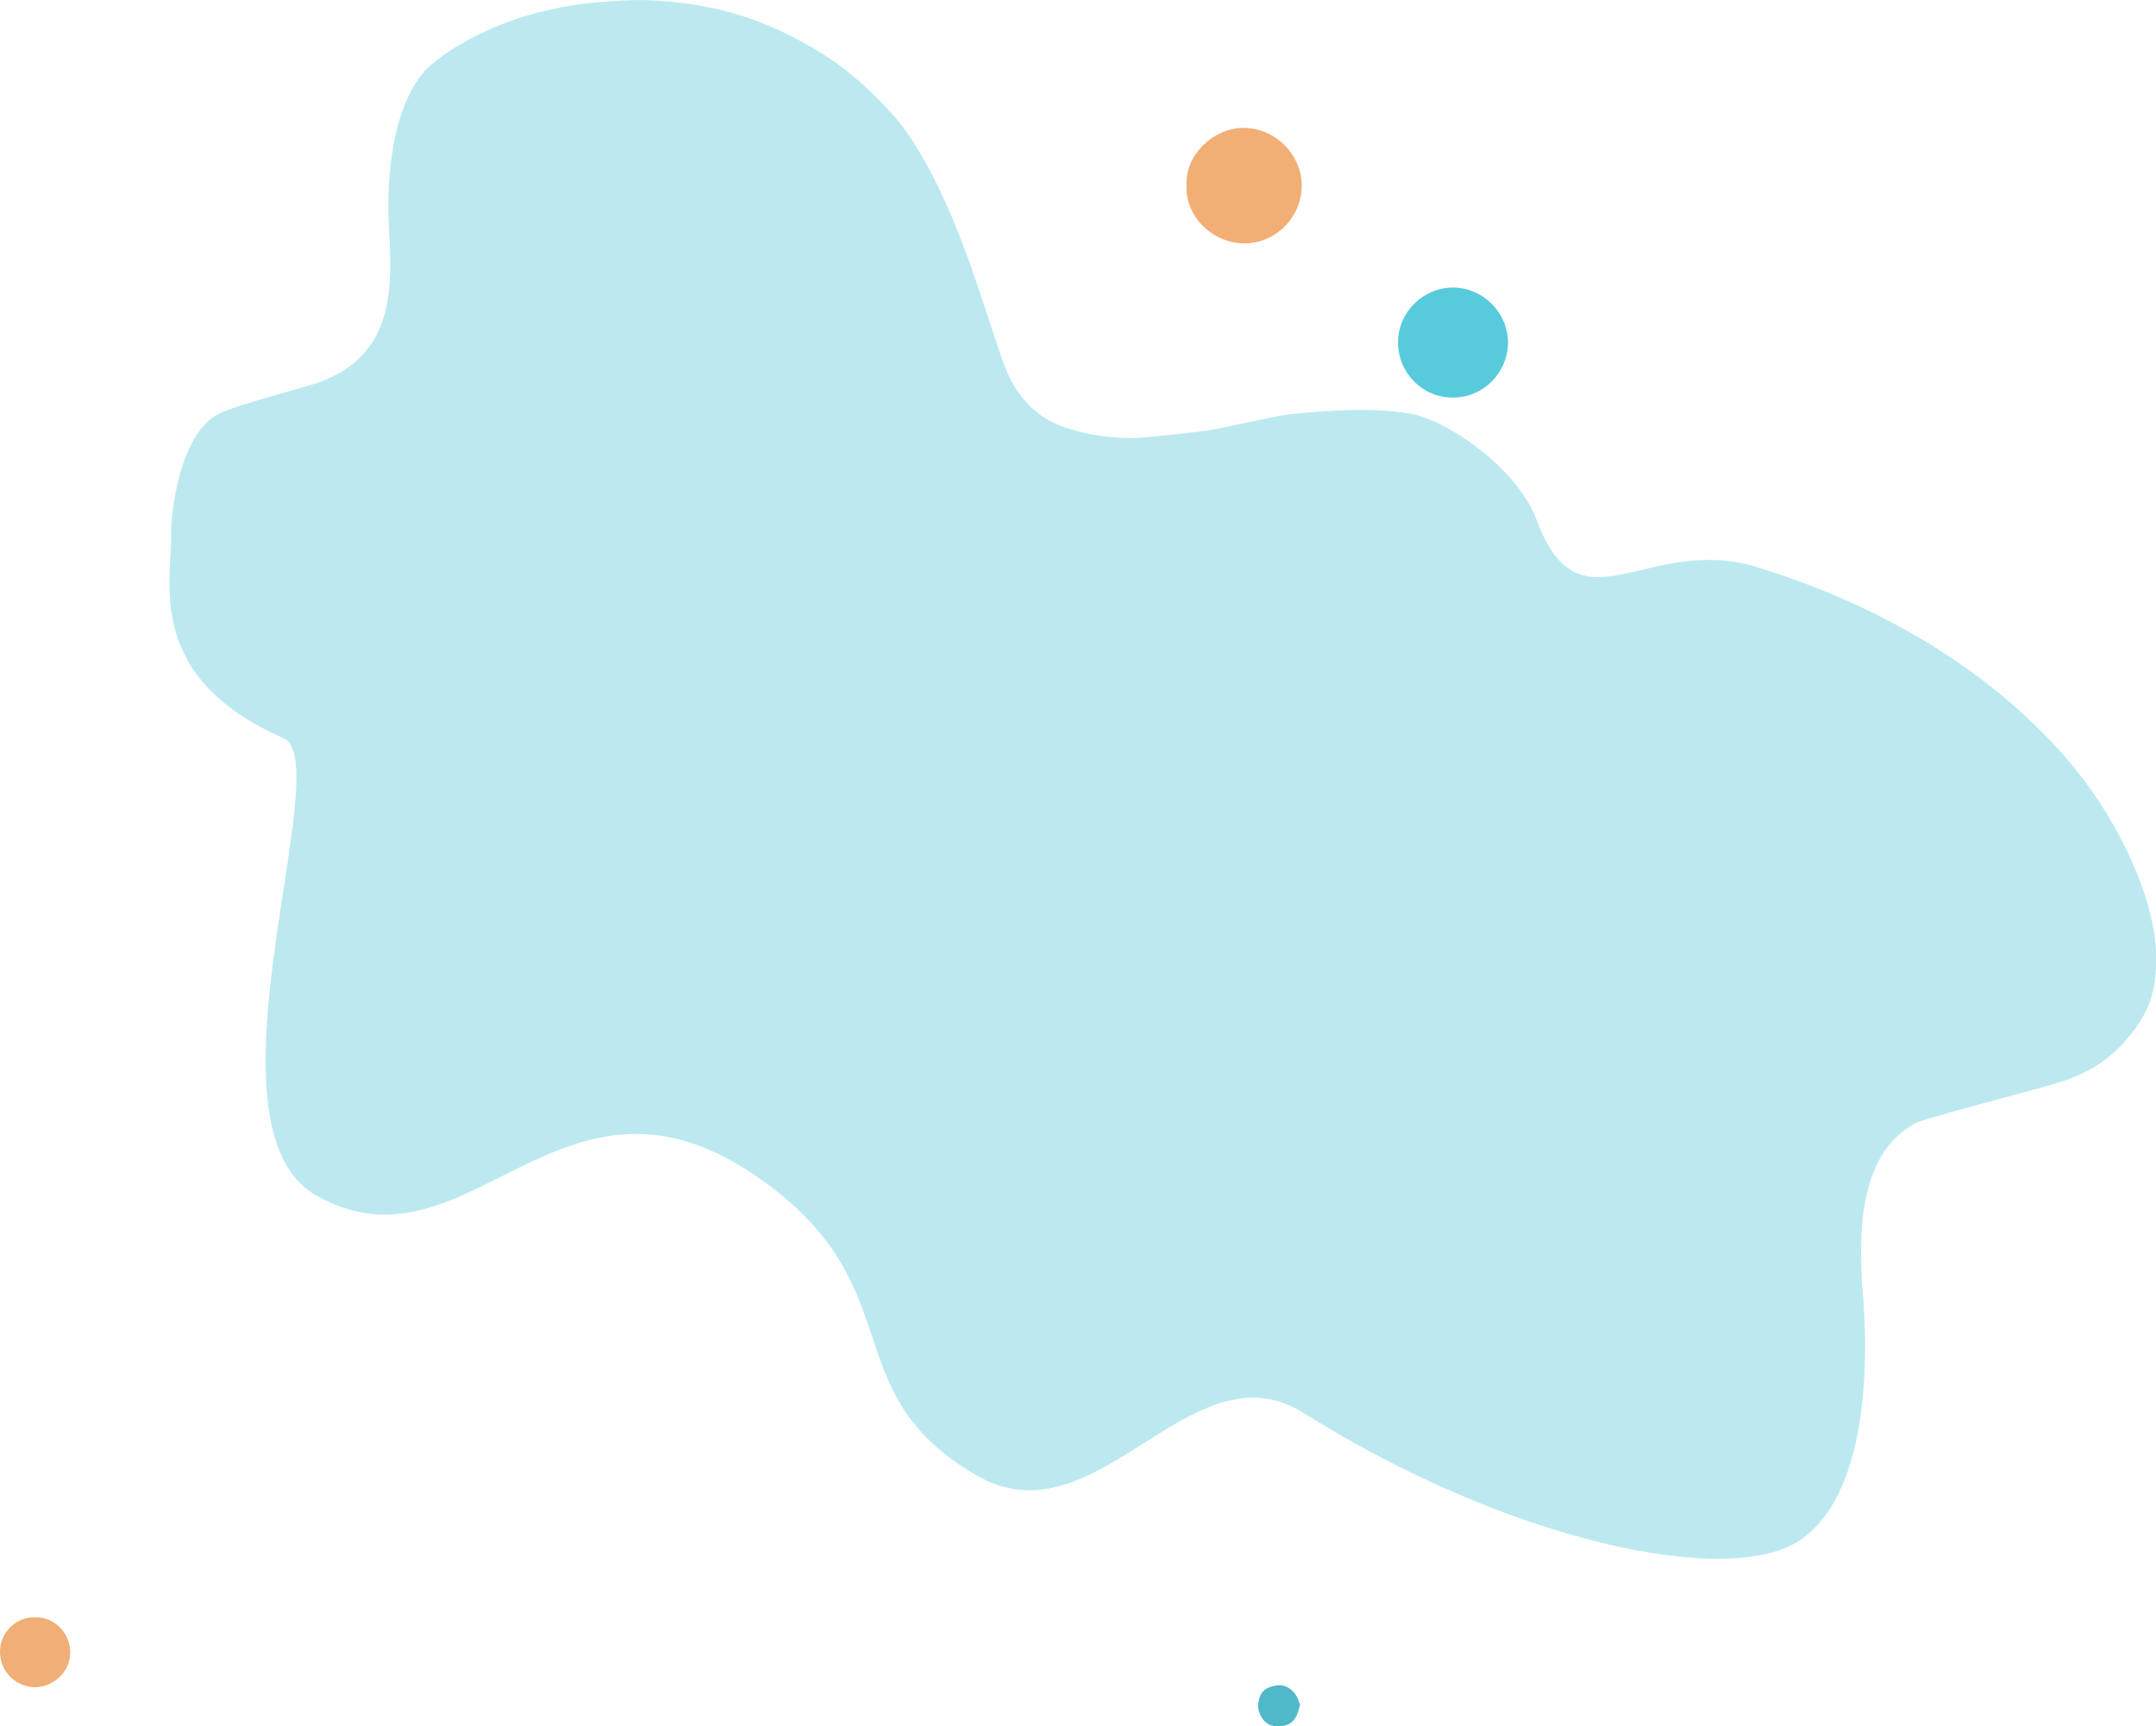 <?xml version="1.0" encoding="utf-8"?>
<!-- Generator: Adobe Illustrator 21.0.0, SVG Export Plug-In . SVG Version: 6.00 Build 0)  -->
<svg version="1.1" id="Слой_1" xmlns="http://www.w3.org/2000/svg" xmlns:xlink="http://www.w3.org/1999/xlink" x="0px" y="0px"
	 viewBox="0 0 785.9 629.1" style="enable-background:new 0 0 785.9 629.1;" xml:space="preserve">
<style type="text/css">
	.st0{fill:#F1AF76;}
	.st1{fill:#57CBDC;}
	.st2{fill:#F0AF76;}
	.st3{fill:#4FB9C9;}
	.st4{fill:#BCE9F0;}
</style>
<path class="st0" d="M432.5,67.5c-0.5-11.4,10.2-21,20.9-20.9c11.6,0.1,21.2,9.9,21.1,21.2c-0.1,11.6-9.7,21.1-21.3,20.9
	C441.7,88.4,432,78.8,432.5,67.5z"/>
<path class="st1" d="M529.5,144.9c-11,0-19.9-9-19.9-20.1c0-11,9.1-20,20.1-20c10.9,0,20,9.2,20,20.1
	C549.6,136,540.5,145,529.5,144.9z"/>
<path class="st2" d="M12.8,589.5c5.7-0.6,12.8,4.8,12.8,12.6c0,8-7,12.9-13,12.8c-6-0.1-12.5-4.8-12.6-12.9
	C-0.1,594.7,6.4,589,12.8,589.5z"/>
<path class="st3" d="M458.8,620.1c0.6-3.8,2.9-5.5,7.1-5.9c3.1-0.3,6.2,2.1,7.4,5.4c0.2,0.6,0.3,1.1,0.6,1.7
	c-0.1,0.5-0.3,0.9-0.4,1.4c-1.1,4.7-3.7,6.7-8.4,6.4c-3.4-0.2-5.2-2.4-6.2-5.4C458.5,622.4,458.5,621.2,458.8,620.1z"/>
<path class="st4" d="M782.4,327.9c-3.9-12.3-9.5-23.7-16.5-34.6c-5.6-8.7-38.6-59.8-125.4-86.6c-39.9-12.3-64.2,24.5-79.9-16
	c-7.3-21.2-35.2-38.3-46.4-39.9c-13.7-2.5-31-1.2-44.9,0.3c-4,0.4-22.5,4.7-27.8,5.6c-4.8,0.8-22.4,2.6-26.5,2.9
	c-3.5,0.2-7.1-0.1-10.7-0.4c-5.9-0.5-11.6-1.8-17.1-3.8c-6.6-2.4-11.9-6.6-16-12.4c-2.8-4-4.7-8.4-6.2-12.9
	c-4.2-12.4-8.1-24.9-12.6-37.2c-3.1-8.5-13.5-36.2-27.3-51.5c-11.7-12.8-21-19.8-33.2-26.4c-10.5-5.7-21.7-10-33.4-12.3
	c-21.1-4-31.7-2.4-36-2.2C183,2.6,159.2,20.8,154.7,26c-14.1,16.2-13.4,48-13,55.8c0.5,9.6,1.2,19.3-0.6,28.8
	c-2.7,14.6-11.2,24-25.3,28.9c-5,1.8-28.3,7.7-35.4,11c-15.2,6.9-18.2,37.6-18,44.1c0.4,16.7-10.1,52.1,40.9,74.4
	c20,8.7-32.5,141.5,12,166.7c55.3,31.3,88.7-56,160-7.3c58.7,40.1,27.5,78.5,80.7,109.3c44,25.5,77.9-48.7,119.3-22.7
	c73.7,46.4,156.1,64.7,181.9,45.6c30-22.1,21.6-90.4,21.5-93.4c-0.6-14.1-2.4-46.1,19.4-57.8c2.3-1.5,40.1-11.3,49.1-13.9
	c10.2-2.9,18.7-6.7,26.1-14.6c6.8-7.2,11.5-15,12.3-24.6C786.7,346.9,785.3,337.4,782.4,327.9z"/>
</svg>

